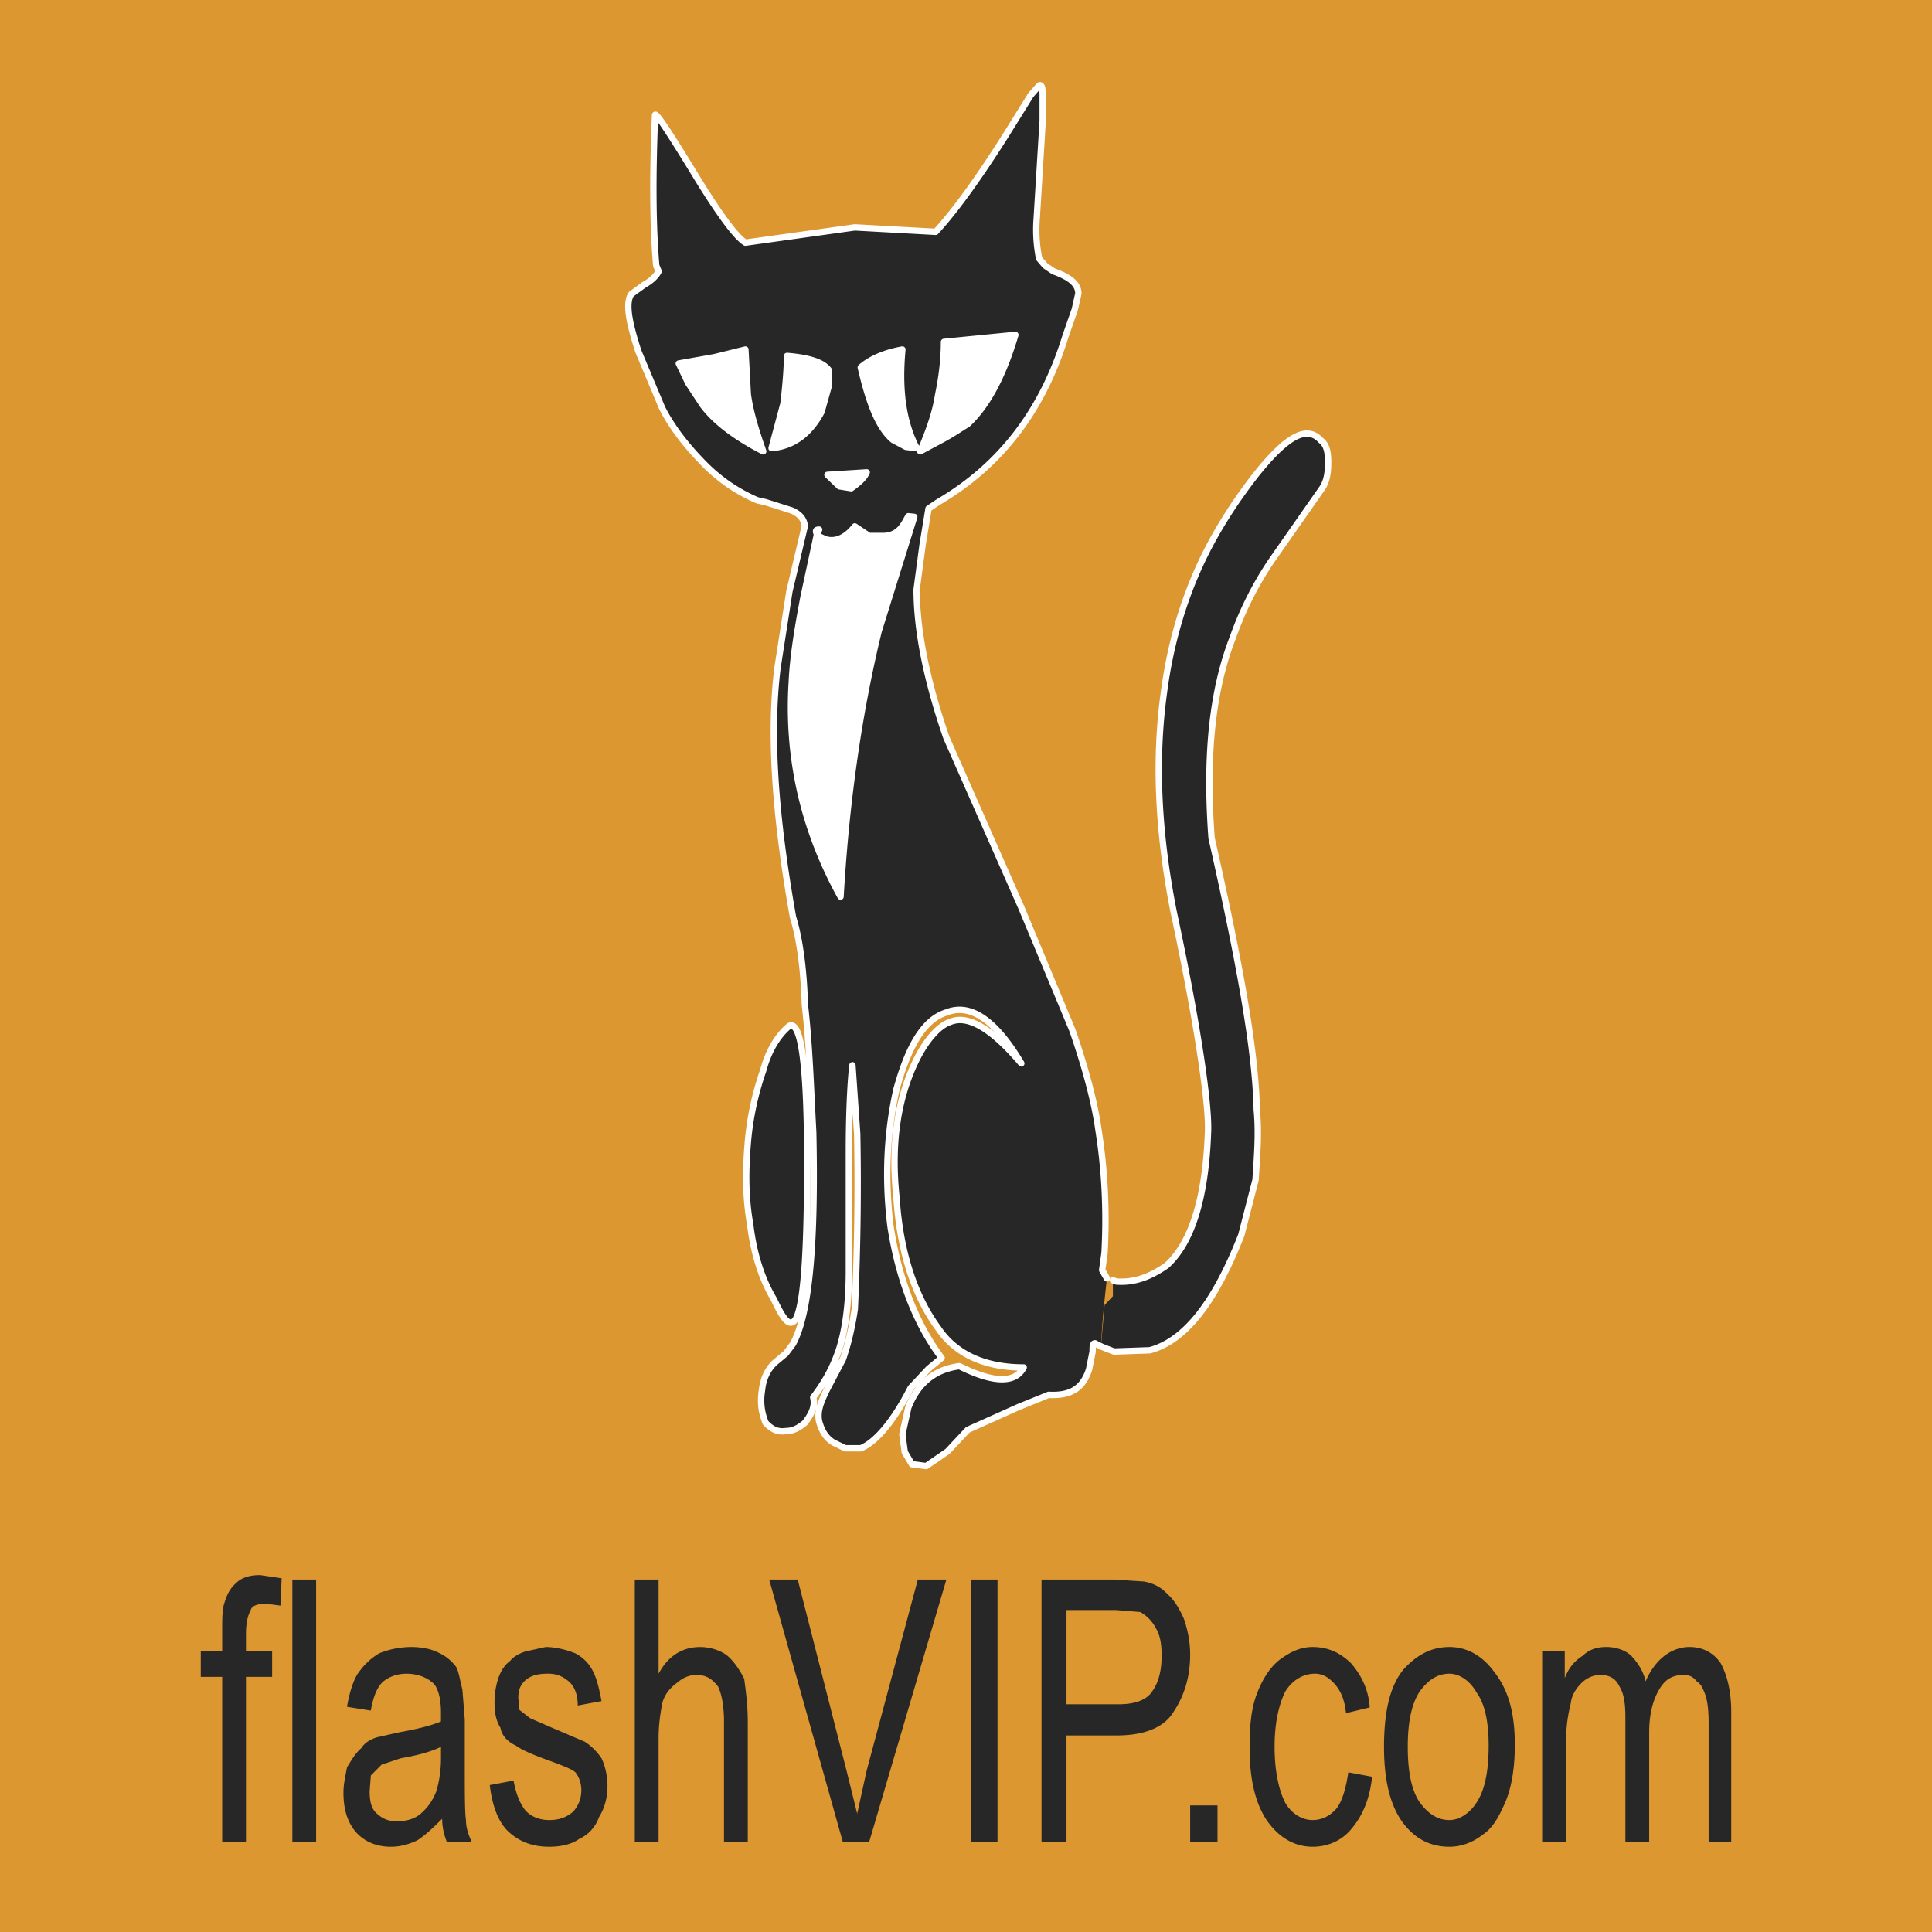 <svg xmlns="http://www.w3.org/2000/svg" width="2500" height="2500" viewBox="0 0 192.756 192.756"><path fill-rule="evenodd" clip-rule="evenodd" fill="#dc9731" d="M0 0h192.756v192.756H0V0z"/><path d="M109.844 134.338l1.305.508 3.561-.127c3.559-.951 6.525-4.824 9.135-11.49l1.424-5.52c.119-2.094.355-4.447.119-6.984-.119-6.029-1.779-15.044-4.508-27.104-.594-7.935 0-14.597 2.135-20.057a33.839 33.839 0 0 1 3.797-7.555l5.102-7.299c.475-.697.594-1.584.594-2.539 0-1.018-.119-1.776-.713-2.224-1.424-1.585-3.439-.377-6.406 3.304-2.492 3.172-4.508 6.471-5.932 9.71-1.543 3.49-2.73 7.552-3.322 12.063-.949 6.79-.594 14.089.949 21.897 2.609 12.186 3.559 19.611 3.439 22.027-.236 6.662-1.66 11.105-4.152 13.328-1.66 1.141-3.203 1.713-4.982 1.586l-.355-.127v1.588l-.832.887-.358 4.128z" fill-rule="evenodd" clip-rule="evenodd" fill="#272727"/><path d="M109.844 134.338l1.305.508 3.561-.127c3.559-.951 6.525-4.824 9.135-11.49l1.424-5.52c.119-2.094.355-4.447.119-6.984-.119-6.029-1.779-15.044-4.508-27.104-.594-7.935 0-14.597 2.135-20.057a33.839 33.839 0 0 1 3.797-7.555l5.102-7.299c.475-.697.594-1.584.594-2.539 0-1.018-.119-1.776-.713-2.224-1.424-1.585-3.439-.377-6.406 3.304-2.492 3.172-4.508 6.471-5.932 9.71-1.543 3.49-2.73 7.553-3.322 12.063-.949 6.79-.594 14.089.949 21.897 2.609 12.186 3.559 19.611 3.439 22.027-.236 6.662-1.66 11.105-4.152 13.328-1.66 1.141-3.203 1.713-4.982 1.586l-.355-.127" fill="none" stroke="#fff" stroke-width=".635" stroke-linecap="round" stroke-linejoin="round" stroke-miterlimit="2.613"/><path d="M110.438 127.545l-.475-.824.236-1.713c.238-4.318 0-8.443-.592-12.188-.355-2.604-1.188-5.902-2.611-10.029l-5.102-12.251-7.474-16.947c-2.017-5.84-2.966-10.791-2.966-14.791l.593-4.447.593-3.612.949-.639c6.289-3.68 10.441-9.199 12.695-16.499l.949-2.732.355-1.587c0-.886-.711-1.587-2.492-2.221l-.83-.57-.594-.701a14.657 14.657 0 0 1-.236-4.061l.594-9.713V9.484c0-.763-.119-1.08-.357-.951l-.83.951-2.49 3.998c-2.967 4.699-5.34 7.872-7 9.648l-8.068-.444-10.915 1.523c-.949-.572-2.729-2.983-5.339-7.302-2.491-4.059-3.678-5.836-3.678-5.394-.237 5.778-.237 10.853.119 14.982l.237.57c-.237.507-.831 1.016-1.424 1.334l-1.305.949c-.593.892-.237 2.795.712 5.713l2.373 5.651c1.068 2.095 2.61 3.998 4.39 5.775a16.54 16.54 0 0 0 5.102 3.429l.831.188 2.61.828c.712.316 1.187.762 1.305 1.525l-1.542 6.535-1.186 7.615c-.831 6.667-.237 14.918 1.542 24.885.593 1.905 1.067 4.826 1.186 8.757.475 4.127.593 8.383.831 12.699.237 10.979-.355 18.086-2.017 21.135l-.712.951-1.068.891c-.711.635-1.187 1.588-1.305 2.727-.237 1.4 0 2.416.356 3.305.593.635 1.187.951 2.017.822.712 0 1.305-.316 1.898-.822.593-.764 1.068-1.592.831-2.541 1.424-1.84 2.136-3.43 2.61-4.889.593-1.906.949-4.443.949-7.742v-11.809c0-4.889.237-7.744.355-8.697l.475 6.857c.119 6.283 0 12.061-.238 17.457-.237 1.586-.593 3.299-1.186 5.014l-1.542 2.92c-.593 1.207-1.067 2.223-.831 3.301.237.826.593 1.584 1.424 2.092l1.187.576h1.542c1.424-.576 3.203-2.539 4.983-6.031l1.78-1.904 1.305-1.08c-2.491-3.301-4.271-7.744-5.102-13.141-.593-4.824-.356-9.391.594-13.646 1.186-4.316 2.729-6.982 4.982-7.68 2.373-.955 4.865.697 7.474 5.078-2.965-3.49-5.338-4.889-7.118-4.125-.949.316-2.135 1.459-3.204 3.49-1.898 3.684-2.729 8.316-2.135 13.963.355 5.461 1.779 9.838 4.152 13.076 1.779 2.666 4.746 3.938 8.542 3.938-.83 1.584-2.967 1.584-6.407-.129-2.492.32-4.153 1.713-5.102 4.127l-.593 2.664.237 1.777.712 1.209 1.424.189 2.135-1.463 2.017-2.154 5.102-2.289 2.965-1.201c2.256.125 3.441-.699 4.035-2.539l.355-1.779c0-.508 0-.824.238-.824l.592.316c.121-2.473.357-4.699.596-6.793zM68.675 38.237l-.949-1.97 3.559-.631 3.084-.761.237 4.442c.237 1.777.831 3.68 1.542 5.712-2.492-1.271-4.746-2.858-6.05-4.635l-1.423-2.157zm25.508-4.126l7.12-.701c-1.188 4.005-2.729 6.984-4.747 8.891-.831.507-1.542 1.014-2.61 1.583l-2.136 1.145c.95-2.221 1.543-3.999 1.78-5.586.356-1.714.593-3.491.593-5.332zm-4.152.764c-.356 3.806 0 7.107 1.424 9.835l-1.068-.125-1.305-.701c-1.424-1.202-2.373-3.617-3.203-7.231.949-.827 2.372-1.463 4.152-1.778zm.593 16.63l.593.062-3.56 11.427c-1.779 7.298-3.203 16.121-3.796 26.464-3.678-6.662-5.339-13.833-4.865-21.387.119-2.602.594-5.462 1.187-8.571l1.306-6.093v-.126c-.119-.32-.119-.442.237-.442l-.237.569.83.381c.949.317 2.017-.066 2.966-1.27l1.424.951h1.542c.949-.062 1.542-.508 2.017-1.333l.356-.632zm-5.695-2.795l-1.187-.191-1.187-1.143 3.916-.25c-.237.57-.83 1.077-1.542 1.584zm-2.254-10.156l-.712 2.54c-1.186 2.221-2.847 3.428-4.983 3.617l1.187-4.443c.237-2.03.355-3.614.355-4.758 2.255.19 3.56.631 4.153 1.397v1.647zm-7.831 83.594c.356 2.988 1.187 5.523 2.373 7.49.949 2.033 1.542 2.795 2.136 2.033.83-1.396 1.187-6.535 1.187-15.74 0-9.523-.593-14.092-1.78-13.584-.949.76-2.017 2.219-2.61 4.441a29.264 29.264 0 0 0-1.542 7.234c-.238 2.859-.238 5.462.236 8.126z" fill-rule="evenodd" clip-rule="evenodd" fill="#272727"/><path d="M68.675 38.237l-.949-1.97 3.559-.631 3.084-.761.237 4.442c.237 1.777.831 3.68 1.542 5.712-2.492-1.271-4.746-2.858-6.05-4.635l-1.423-2.157zm25.508-4.126l7.12-.701c-1.188 4.005-2.729 6.984-4.747 8.891-.831.507-1.542 1.014-2.61 1.583l-2.136 1.145c.95-2.221 1.543-3.999 1.78-5.586.356-1.714.593-3.491.593-5.332zm-4.152.764c-.356 3.806 0 7.107 1.424 9.835l-1.068-.125-1.305-.701c-1.424-1.202-2.373-3.617-3.203-7.231.949-.827 2.372-1.463 4.152-1.778zm.593 16.63l.593.062-3.56 11.427c-1.779 7.298-3.203 16.121-3.796 26.464-3.678-6.662-5.339-13.833-4.865-21.387.119-2.602.594-5.462 1.187-8.571l1.306-6.093v-.126c-.119-.32-.119-.442.237-.442l-.237.569.83.381c.949.317 2.017-.066 2.966-1.27l1.424.951h1.542c.949-.062 1.542-.508 2.017-1.333l.356-.632zm-5.695-2.795l-1.187-.191-1.187-1.143 3.916-.25c-.237.57-.83 1.077-1.542 1.584zm-2.254-10.156l-.712 2.54c-1.186 2.221-2.847 3.428-4.983 3.617l1.187-4.443c.237-2.03.355-3.614.355-4.758 2.255.19 3.56.631 4.153 1.397v1.647z" fill-rule="evenodd" clip-rule="evenodd" fill="#fff"/><path d="M110.438 127.545l-.475-.824.236-1.713c.238-4.318 0-8.443-.592-12.188-.355-2.604-1.188-5.902-2.611-10.029l-5.102-12.251-7.474-16.947c-2.017-5.84-2.966-10.791-2.966-14.791l.593-4.447.593-3.612.949-.639c6.289-3.68 10.441-9.199 12.695-16.499l.949-2.732.355-1.587c0-.886-.711-1.587-2.492-2.221l-.83-.57-.594-.701a14.657 14.657 0 0 1-.236-4.061l.594-9.713V9.484c0-.763-.119-1.08-.357-.951l-.83.951-2.49 3.998c-2.967 4.699-5.34 7.872-7 9.648l-8.068-.444-10.915 1.523c-.949-.572-2.729-2.983-5.339-7.302-2.491-4.059-3.678-5.836-3.678-5.394-.237 5.778-.237 10.853.119 14.982l.237.57c-.237.507-.831 1.016-1.424 1.334l-1.305.949c-.593.892-.237 2.795.712 5.713l2.373 5.651c1.068 2.095 2.61 3.998 4.39 5.775a16.54 16.54 0 0 0 5.102 3.429l.831.188 2.61.828c.712.317 1.187.762 1.305 1.525l-1.542 6.535-1.186 7.615c-.831 6.667-.237 14.918 1.542 24.885.593 1.905 1.067 4.826 1.186 8.757.475 4.127.593 8.383.831 12.699.237 10.979-.355 18.086-2.017 21.135l-.712.951-1.068.891c-.711.635-1.187 1.588-1.305 2.727-.237 1.4 0 2.416.356 3.305.593.635 1.187.951 2.017.822.712 0 1.305-.316 1.898-.822.593-.764 1.068-1.592.831-2.541 1.424-1.84 2.136-3.43 2.61-4.889.593-1.906.949-4.443.949-7.742v-11.809c0-4.889.237-7.744.355-8.697l.475 6.857c.119 6.283 0 12.061-.238 17.457-.237 1.586-.593 3.299-1.186 5.014l-1.542 2.92c-.593 1.207-1.067 2.223-.831 3.301.237.826.593 1.584 1.424 2.092l1.186.576h1.542c1.424-.576 3.203-2.539 4.983-6.031l1.78-1.904 1.305-1.08c-2.491-3.301-4.271-7.744-5.102-13.141-.593-4.824-.356-9.391.594-13.646 1.186-4.316 2.729-6.982 4.982-7.68 2.373-.955 4.865.697 7.474 5.078-2.965-3.49-5.338-4.889-7.118-4.125-.949.316-2.135 1.459-3.204 3.49-1.898 3.684-2.729 8.316-2.135 13.963.355 5.461 1.779 9.838 4.152 13.076 1.779 2.666 4.746 3.938 8.542 3.938-.83 1.584-2.967 1.584-6.407-.129-2.492.32-4.153 1.713-5.102 4.127l-.593 2.664.237 1.777.712 1.209 1.424.189 2.135-1.463 2.017-2.154 5.102-2.289 2.965-1.201c2.256.125 3.441-.699 4.035-2.539l.355-1.779c0-.508 0-.824.238-.824l.592.316M68.675 38.237l-.949-1.97 3.559-.631 3.084-.761.237 4.442c.237 1.777.831 3.68 1.542 5.712-2.492-1.271-4.746-2.858-6.05-4.635l-1.423-2.157m25.508-4.126l7.12-.701c-1.188 4.005-2.729 6.984-4.747 8.891-.831.507-1.542 1.014-2.61 1.583l-2.136 1.145c.949-2.221 1.543-3.999 1.78-5.586.356-1.714.593-3.491.593-5.332m-4.152.764c-.356 3.806 0 7.107 1.424 9.835l-1.068-.125-1.305-.701c-1.424-1.202-2.373-3.617-3.203-7.231.949-.827 2.372-1.463 4.152-1.778m.593 16.63l.593.062-3.56 11.427c-1.779 7.298-3.203 16.121-3.796 26.464-3.678-6.662-5.339-13.833-4.865-21.387.119-2.602.594-5.462 1.187-8.571l1.306-6.093v-.126c-.119-.32-.119-.442.237-.442l-.237.569.83.381c.949.317 2.017-.066 2.966-1.27l1.424.951h1.542c.949-.062 1.542-.508 2.017-1.333l.356-.632m-5.695-2.795l-1.187-.191-1.187-1.143 3.916-.25c-.237.57-.83 1.077-1.542 1.584m-2.254-10.156l-.712 2.54c-1.186 2.221-2.847 3.428-4.983 3.617l1.187-4.443c.237-2.03.355-3.614.355-4.758 2.255.19 3.56.631 4.153 1.397v1.647m-7.831 83.594c.356 2.988 1.187 5.523 2.373 7.49.949 2.033 1.542 2.795 2.136 2.033.83-1.396 1.187-6.535 1.187-15.74 0-9.523-.593-14.092-1.78-13.584-.949.76-2.017 2.219-2.61 4.441a29.264 29.264 0 0 0-1.542 7.234c-.238 2.859-.238 5.462.236 8.126" fill="none" stroke="#fff" stroke-width=".635" stroke-linecap="round" stroke-linejoin="round" stroke-miterlimit="2.613"/><path d="M24.54 164.766h2.61v2.537h-2.61v16.504h-2.373v-16.504h-2.136v-2.537h2.136v-2.031c0-1.27 0-2.221.237-2.857.237-.824.593-1.459 1.186-1.967.594-.57 1.424-.764 2.373-.764l2.136.318-.119 2.729-1.424-.189c-.831 0-1.424.189-1.542.633-.237.447-.474 1.145-.474 2.354v1.774zm4.627-7.172h2.373v26.213h-2.373v-26.213zm14.593 7.299a4.446 4.446 0 0 1 1.78 1.461c.237.506.356 1.268.593 2.219l.237 2.984v4.316c0 2.984 0 4.889.119 5.715 0 .762.237 1.457.593 2.219H44.59c-.237-.633-.475-1.395-.475-2.346-.949.951-1.779 1.713-2.491 2.156-.831.383-1.661.635-2.61.635-1.542 0-2.729-.568-3.559-1.523-.831-1.016-1.187-2.285-1.187-3.871 0-.951.237-1.842.356-2.539.475-.762.831-1.396 1.424-1.904.355-.572.949-.887 1.542-1.078l2.254-.508c1.78-.32 3.084-.637 4.152-1.078v-.826c0-1.396-.237-2.225-.593-2.793-.593-.699-1.661-1.146-2.848-1.146-.949 0-1.78.318-2.373.826-.594.574-.949 1.525-1.187 2.857l-2.373-.381c.237-1.398.593-2.537 1.068-3.303.593-.822 1.187-1.459 2.135-2.029a8.574 8.574 0 0 1 3.204-.633c1.188-.001 2.138.253 2.731.57zm-6.288 15.931c.593.57 1.187.889 2.136.889.949 0 1.78-.252 2.373-.764a5.471 5.471 0 0 0 1.542-2.217c.237-.764.474-1.906.474-3.303v-1.145c-1.068.51-2.254.828-4.034 1.145l-1.898.635-1.067 1.08-.119 1.588c0 .823.119 1.584.593 2.092zm19.932-15.869c.831.445 1.424 1.08 1.78 1.84.356.703.593 1.652.831 2.924l-2.373.441c0-.949-.237-1.775-.831-2.35-.593-.508-1.186-.826-2.135-.826-1.068 0-1.78.191-2.373.766-.475.508-.593 1.014-.593 1.648l.119 1.207 1.068.826 1.898.824 3.56 1.523a5.95 5.95 0 0 1 1.661 1.65c.356.762.593 1.715.593 2.791 0 1.016-.237 2.096-.831 3.047-.356.955-.949 1.715-2.017 2.221-.712.512-1.78.764-2.967.764-1.779 0-3.084-.568-4.152-1.588-.949-.951-1.542-2.539-1.779-4.566l2.373-.447c.237 1.271.593 2.223 1.186 2.984.593.633 1.424.953 2.373.953 1.068 0 1.78-.32 2.373-.826.594-.637.831-1.398.831-2.158 0-.697-.237-1.334-.593-1.777-.356-.318-1.187-.635-2.373-1.082-1.779-.631-2.966-1.141-3.559-1.584-.831-.381-1.424-1.014-1.542-1.777-.475-.762-.593-1.588-.593-2.537 0-.828.118-1.588.356-2.348.237-.703.593-1.336 1.186-1.777.356-.449.949-.766 1.542-.955l2.017-.443c.947-.001 2.015.253 2.964.632zm8.305-7.361v9.391c.949-1.777 2.373-2.662 4.152-2.662.949 0 2.017.316 2.729.885.593.514 1.187 1.336 1.661 2.291.118.949.355 2.477.355 4.252v12.057h-2.373V171.75c0-1.59-.237-2.732-.593-3.492-.593-.76-1.187-1.145-2.136-1.145-.83 0-1.424.318-2.017.828-.593.443-1.187 1.076-1.424 2.033-.119.693-.356 1.9-.356 3.488v10.344h-2.373v-26.213h2.375v.001zm28.711 0l-7.712 26.213h-2.61l-7.356-26.213h2.848l4.864 19.043 1.068 4.312.949-4.312 5.101-19.043h2.848zm2.492 0h2.61v26.213h-2.61v-26.213zm16.848 3.238l-2.373-.195h-4.982v9.398h5.219c1.543 0 2.73-.383 3.322-1.271.594-.822.949-1.969.949-3.557 0-1.076-.117-2.029-.592-2.793a3.831 3.831 0 0 0-1.543-1.582zm2.728-1.779c.594.508 1.186 1.4 1.66 2.539.357 1.08.594 2.221.594 3.49 0 2.221-.594 4.129-1.66 5.713-.949 1.588-2.967 2.352-5.695 2.352h-4.982v10.66h-2.492v-26.213h7.236l2.967.191c1.068.19 1.779.633 2.372 1.268zm2.254 21.072h2.729v3.682h-2.729v-3.682zm12.221-15.803c1.543 0 2.729.57 3.797 1.586.949 1.076 1.779 2.539 1.898 4.441l-2.373.574c-.119-1.396-.594-2.352-1.188-2.982-.592-.639-1.186-.957-1.898-.957-1.186 0-2.254.637-2.965 1.779-.594 1.211-1.068 2.986-1.068 5.521 0 2.541.475 4.447 1.068 5.588.711 1.203 1.779 1.715 2.729 1.715s1.779-.447 2.373-1.145c.592-.76.949-2.031 1.186-3.617l2.373.443c-.236 2.221-.949 3.871-2.016 5.143-.951 1.205-2.373 1.84-3.916 1.84-1.779 0-3.322-.889-4.508-2.539-1.188-1.715-1.781-4.127-1.781-7.299 0-2.031.119-3.809.713-5.396.594-1.586 1.424-2.791 2.373-3.492 1.066-.759 2.015-1.203 3.203-1.203zm9.49 9.963c0 2.414.357 4.318 1.188 5.525.83 1.139 1.779 1.777 2.967 1.777.949 0 2.016-.639 2.729-1.777.83-1.27 1.186-3.174 1.186-5.65 0-2.285-.355-4.125-1.186-5.271-.713-1.268-1.779-1.904-2.729-1.904-1.188 0-2.137.637-2.967 1.779-.83 1.271-1.188 3.111-1.188 5.521zm-.355-7.805c1.307-1.398 2.729-2.158 4.51-2.158 1.779 0 3.32.885 4.508 2.537 1.424 1.84 2.018 4.127 2.018 7.236 0 2.412-.357 4.316-.949 5.715-.594 1.33-1.188 2.539-2.256 3.234-.949.762-2.135 1.207-3.32 1.207-2.018 0-3.561-.889-4.746-2.539-1.188-1.715-1.779-4.127-1.779-7.428-.002-3.489.59-6.153 2.014-7.804zm31.558-.572c.594 1.076 1.068 2.664 1.068 4.887v13.012h-2.254v-11.932c0-1.27-.119-2.223-.355-2.857-.238-.57-.355-.951-.83-1.268-.357-.447-.713-.637-1.307-.637-1.066 0-1.779.385-2.373 1.334-.592.951-1.066 2.348-1.066 4.381v10.979h-2.373v-12.375c0-1.396-.119-2.414-.594-3.174-.355-.76-.949-1.145-1.898-1.145-.594 0-1.186.189-1.779.697-.594.574-1.068 1.207-1.186 2.164-.238.949-.475 2.217-.475 3.992v9.84h-2.373v-19.041h2.254v2.666c.355-.951.949-1.711 1.779-2.225.594-.568 1.305-.885 2.373-.885.949 0 1.898.316 2.492.885.592.639 1.186 1.463 1.424 2.543.949-2.225 2.609-3.428 4.389-3.428 1.305.001 2.373.572 3.084 1.587z" fill-rule="evenodd" clip-rule="evenodd" fill="#272727"/></svg>